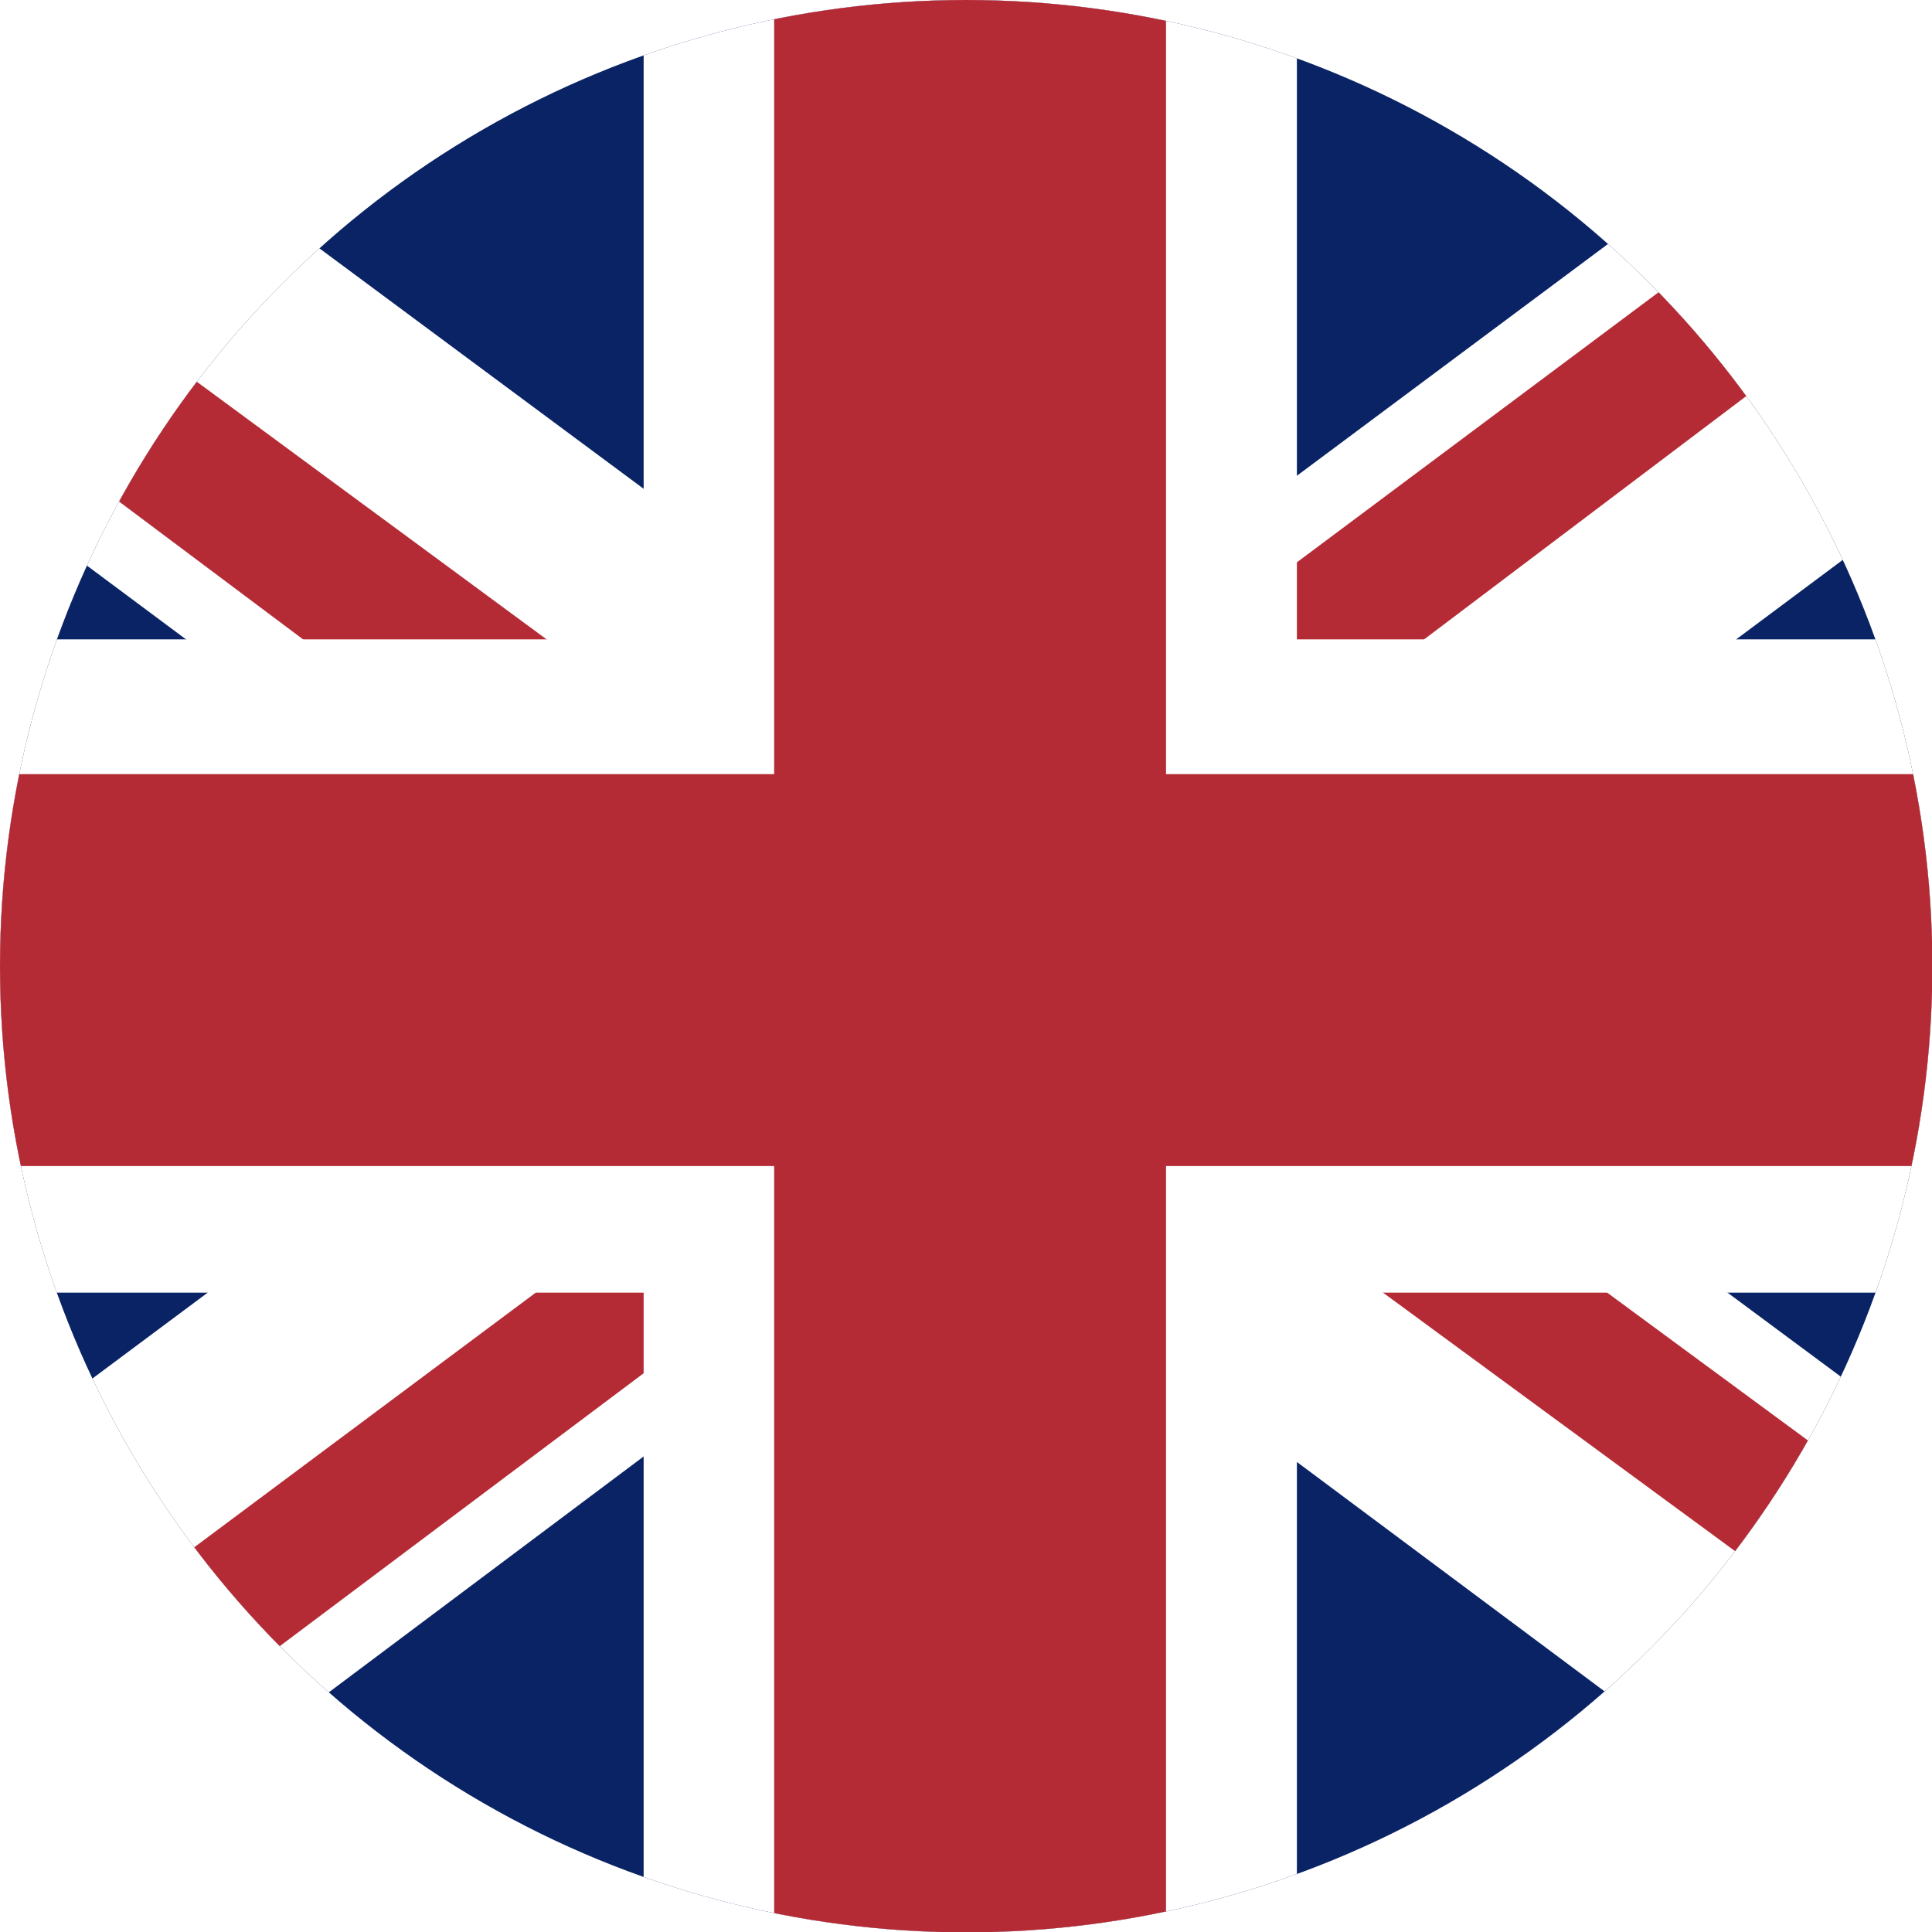 <?xml version="1.0" encoding="UTF-8"?>
<svg id="Layer_2" data-name="Layer 2" xmlns="http://www.w3.org/2000/svg" xmlns:xlink="http://www.w3.org/1999/xlink" viewBox="0 0 54.33 54.33">
  <defs>
    <style>
      .cls-1 {
        fill: none;
      }

      .cls-1, .cls-2, .cls-3, .cls-4 {
        stroke-width: 0px;
      }

      .cls-2 {
        fill: #fff;
      }

      .cls-5 {
        clip-path: url(#clippath);
      }

      .cls-3 {
        fill: #b42b35;
      }

      .cls-4 {
        fill: #0a2365;
      }
    </style>
    <clipPath id="clippath">
      <circle class="cls-1" cx="27.17" cy="27.17" r="27.17"/>
    </clipPath>
  </defs>
  <g id="Layer_1-2" data-name="Layer 1">
    <g class="cls-5">
      <g>
        <path class="cls-4" d="m-9.57-.39H63.91v55.11H-9.57V-.39Z"/>
        <path class="cls-2" d="m-.96-.39l28.02,20.78L54.95-.39h8.96v7.12l-27.56,20.55,27.56,20.44v7h-9.19l-27.56-20.55L-.27,54.72h-9.3v-6.89l27.44-20.44L-9.57,6.96V-.39H-.96Z"/>
        <path class="cls-3" d="m39.11,31.87l24.8,18.26v4.59l-31.12-22.85h6.31Zm-21.13,2.3l.69,4.02L-3.37,54.72h-6.2l27.56-20.55ZM63.91-.39V-.04l-28.59,21.59.23-5.05L58.17-.39h5.74ZM-9.57-.39l27.44,20.21h-6.89L-9.57,4.43V-.39Z"/>
        <path class="cls-2" d="m18.1-.39v55.11h18.37V-.39h-18.37ZM-9.57,17.98v18.37H63.91v-18.37H-9.57Z"/>
        <path class="cls-3" d="m-9.57,21.77v11.02H63.91v-11.02H-9.57ZM21.77-.39v55.11h11.02V-.39h-11.02Z"/>
      </g>
    </g>
  </g>
</svg>